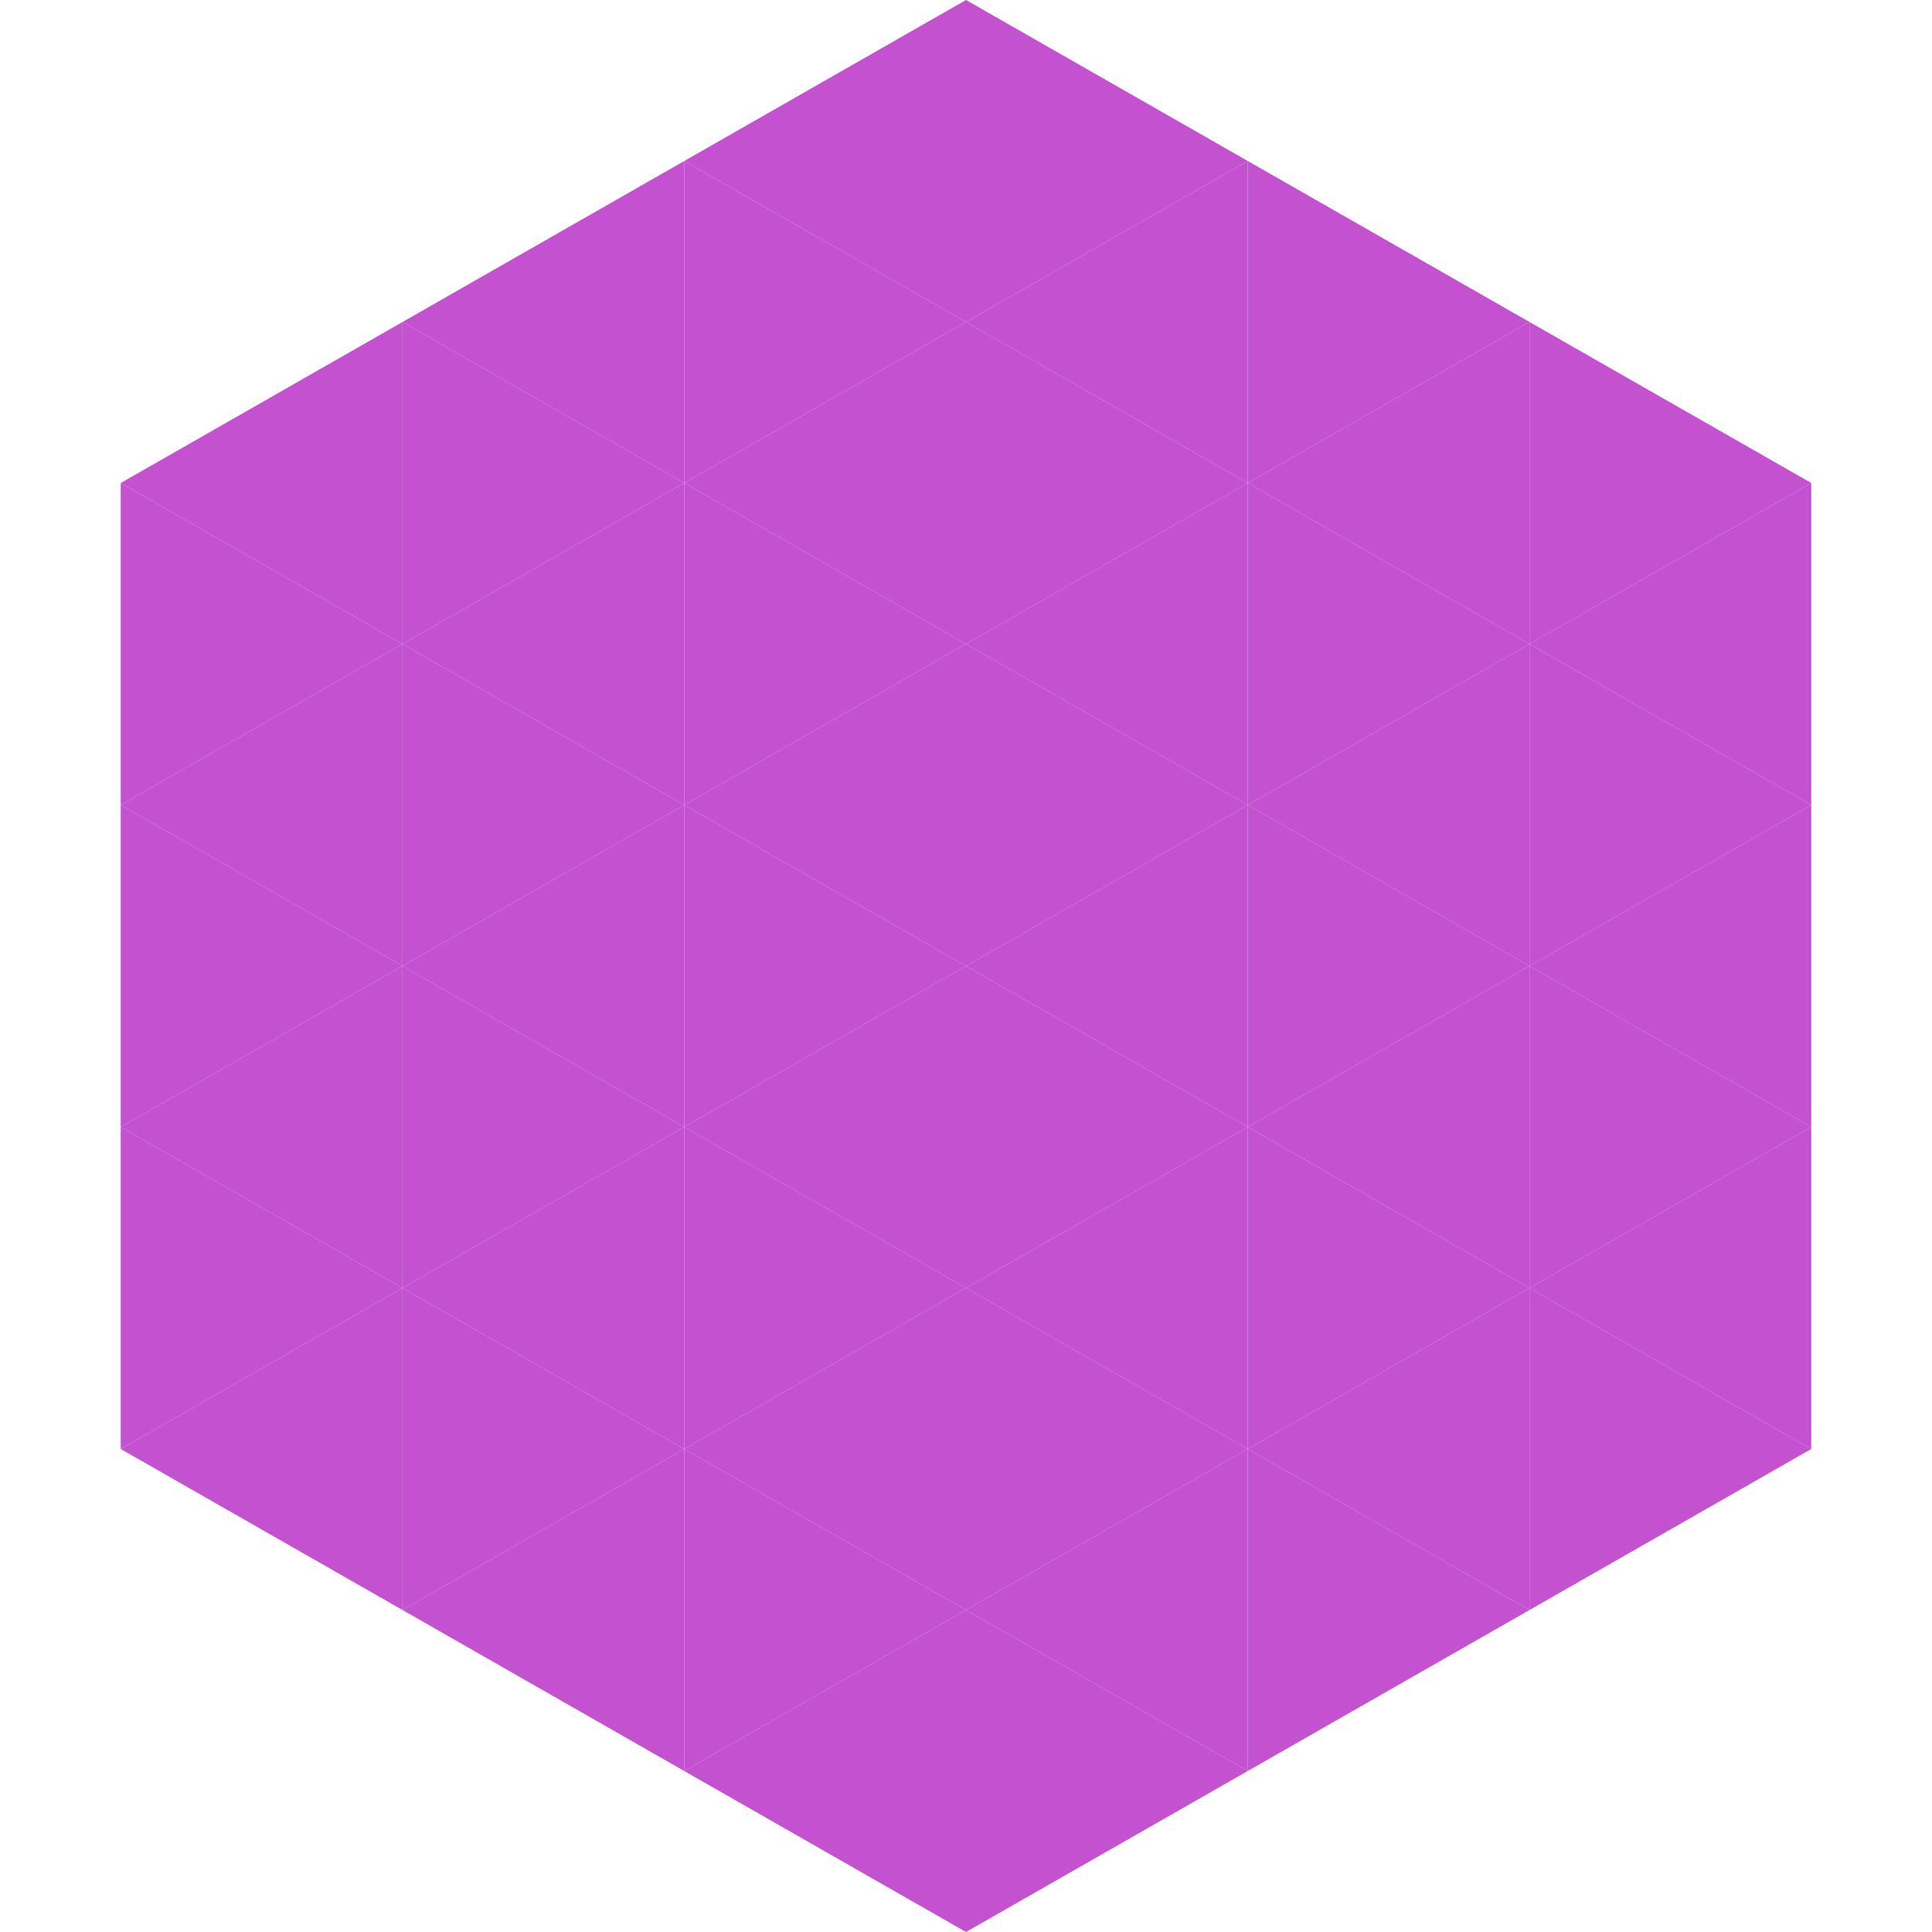 <?xml version="1.0"?>
<!-- Generated by SVGo -->
<svg width="240" height="240"
     xmlns="http://www.w3.org/2000/svg"
     xmlns:xlink="http://www.w3.org/1999/xlink">
<polygon points="50,40 15,60 50,80" style="fill:rgb(195,81,208)" />
<polygon points="190,40 225,60 190,80" style="fill:rgb(195,81,208)" />
<polygon points="15,60 50,80 15,100" style="fill:rgb(195,81,208)" />
<polygon points="225,60 190,80 225,100" style="fill:rgb(195,81,208)" />
<polygon points="50,80 15,100 50,120" style="fill:rgb(195,81,208)" />
<polygon points="190,80 225,100 190,120" style="fill:rgb(195,81,208)" />
<polygon points="15,100 50,120 15,140" style="fill:rgb(195,81,208)" />
<polygon points="225,100 190,120 225,140" style="fill:rgb(195,81,208)" />
<polygon points="50,120 15,140 50,160" style="fill:rgb(195,81,208)" />
<polygon points="190,120 225,140 190,160" style="fill:rgb(195,81,208)" />
<polygon points="15,140 50,160 15,180" style="fill:rgb(195,81,208)" />
<polygon points="225,140 190,160 225,180" style="fill:rgb(195,81,208)" />
<polygon points="50,160 15,180 50,200" style="fill:rgb(195,81,208)" />
<polygon points="190,160 225,180 190,200" style="fill:rgb(195,81,208)" />
<polygon points="15,180 50,200 15,220" style="fill:rgb(255,255,255); fill-opacity:0" />
<polygon points="225,180 190,200 225,220" style="fill:rgb(255,255,255); fill-opacity:0" />
<polygon points="50,0 85,20 50,40" style="fill:rgb(255,255,255); fill-opacity:0" />
<polygon points="190,0 155,20 190,40" style="fill:rgb(255,255,255); fill-opacity:0" />
<polygon points="85,20 50,40 85,60" style="fill:rgb(195,81,208)" />
<polygon points="155,20 190,40 155,60" style="fill:rgb(195,81,208)" />
<polygon points="50,40 85,60 50,80" style="fill:rgb(195,81,208)" />
<polygon points="190,40 155,60 190,80" style="fill:rgb(195,81,208)" />
<polygon points="85,60 50,80 85,100" style="fill:rgb(195,81,208)" />
<polygon points="155,60 190,80 155,100" style="fill:rgb(195,81,208)" />
<polygon points="50,80 85,100 50,120" style="fill:rgb(195,81,208)" />
<polygon points="190,80 155,100 190,120" style="fill:rgb(195,81,208)" />
<polygon points="85,100 50,120 85,140" style="fill:rgb(195,81,208)" />
<polygon points="155,100 190,120 155,140" style="fill:rgb(195,81,208)" />
<polygon points="50,120 85,140 50,160" style="fill:rgb(195,81,208)" />
<polygon points="190,120 155,140 190,160" style="fill:rgb(195,81,208)" />
<polygon points="85,140 50,160 85,180" style="fill:rgb(195,81,208)" />
<polygon points="155,140 190,160 155,180" style="fill:rgb(195,81,208)" />
<polygon points="50,160 85,180 50,200" style="fill:rgb(195,81,208)" />
<polygon points="190,160 155,180 190,200" style="fill:rgb(195,81,208)" />
<polygon points="85,180 50,200 85,220" style="fill:rgb(195,81,208)" />
<polygon points="155,180 190,200 155,220" style="fill:rgb(195,81,208)" />
<polygon points="120,0 85,20 120,40" style="fill:rgb(195,81,208)" />
<polygon points="120,0 155,20 120,40" style="fill:rgb(195,81,208)" />
<polygon points="85,20 120,40 85,60" style="fill:rgb(195,81,208)" />
<polygon points="155,20 120,40 155,60" style="fill:rgb(195,81,208)" />
<polygon points="120,40 85,60 120,80" style="fill:rgb(195,81,208)" />
<polygon points="120,40 155,60 120,80" style="fill:rgb(195,81,208)" />
<polygon points="85,60 120,80 85,100" style="fill:rgb(195,81,208)" />
<polygon points="155,60 120,80 155,100" style="fill:rgb(195,81,208)" />
<polygon points="120,80 85,100 120,120" style="fill:rgb(195,81,208)" />
<polygon points="120,80 155,100 120,120" style="fill:rgb(195,81,208)" />
<polygon points="85,100 120,120 85,140" style="fill:rgb(195,81,208)" />
<polygon points="155,100 120,120 155,140" style="fill:rgb(195,81,208)" />
<polygon points="120,120 85,140 120,160" style="fill:rgb(195,81,208)" />
<polygon points="120,120 155,140 120,160" style="fill:rgb(195,81,208)" />
<polygon points="85,140 120,160 85,180" style="fill:rgb(195,81,208)" />
<polygon points="155,140 120,160 155,180" style="fill:rgb(195,81,208)" />
<polygon points="120,160 85,180 120,200" style="fill:rgb(195,81,208)" />
<polygon points="120,160 155,180 120,200" style="fill:rgb(195,81,208)" />
<polygon points="85,180 120,200 85,220" style="fill:rgb(195,81,208)" />
<polygon points="155,180 120,200 155,220" style="fill:rgb(195,81,208)" />
<polygon points="120,200 85,220 120,240" style="fill:rgb(195,81,208)" />
<polygon points="120,200 155,220 120,240" style="fill:rgb(195,81,208)" />
<polygon points="85,220 120,240 85,260" style="fill:rgb(255,255,255); fill-opacity:0" />
<polygon points="155,220 120,240 155,260" style="fill:rgb(255,255,255); fill-opacity:0" />
</svg>
